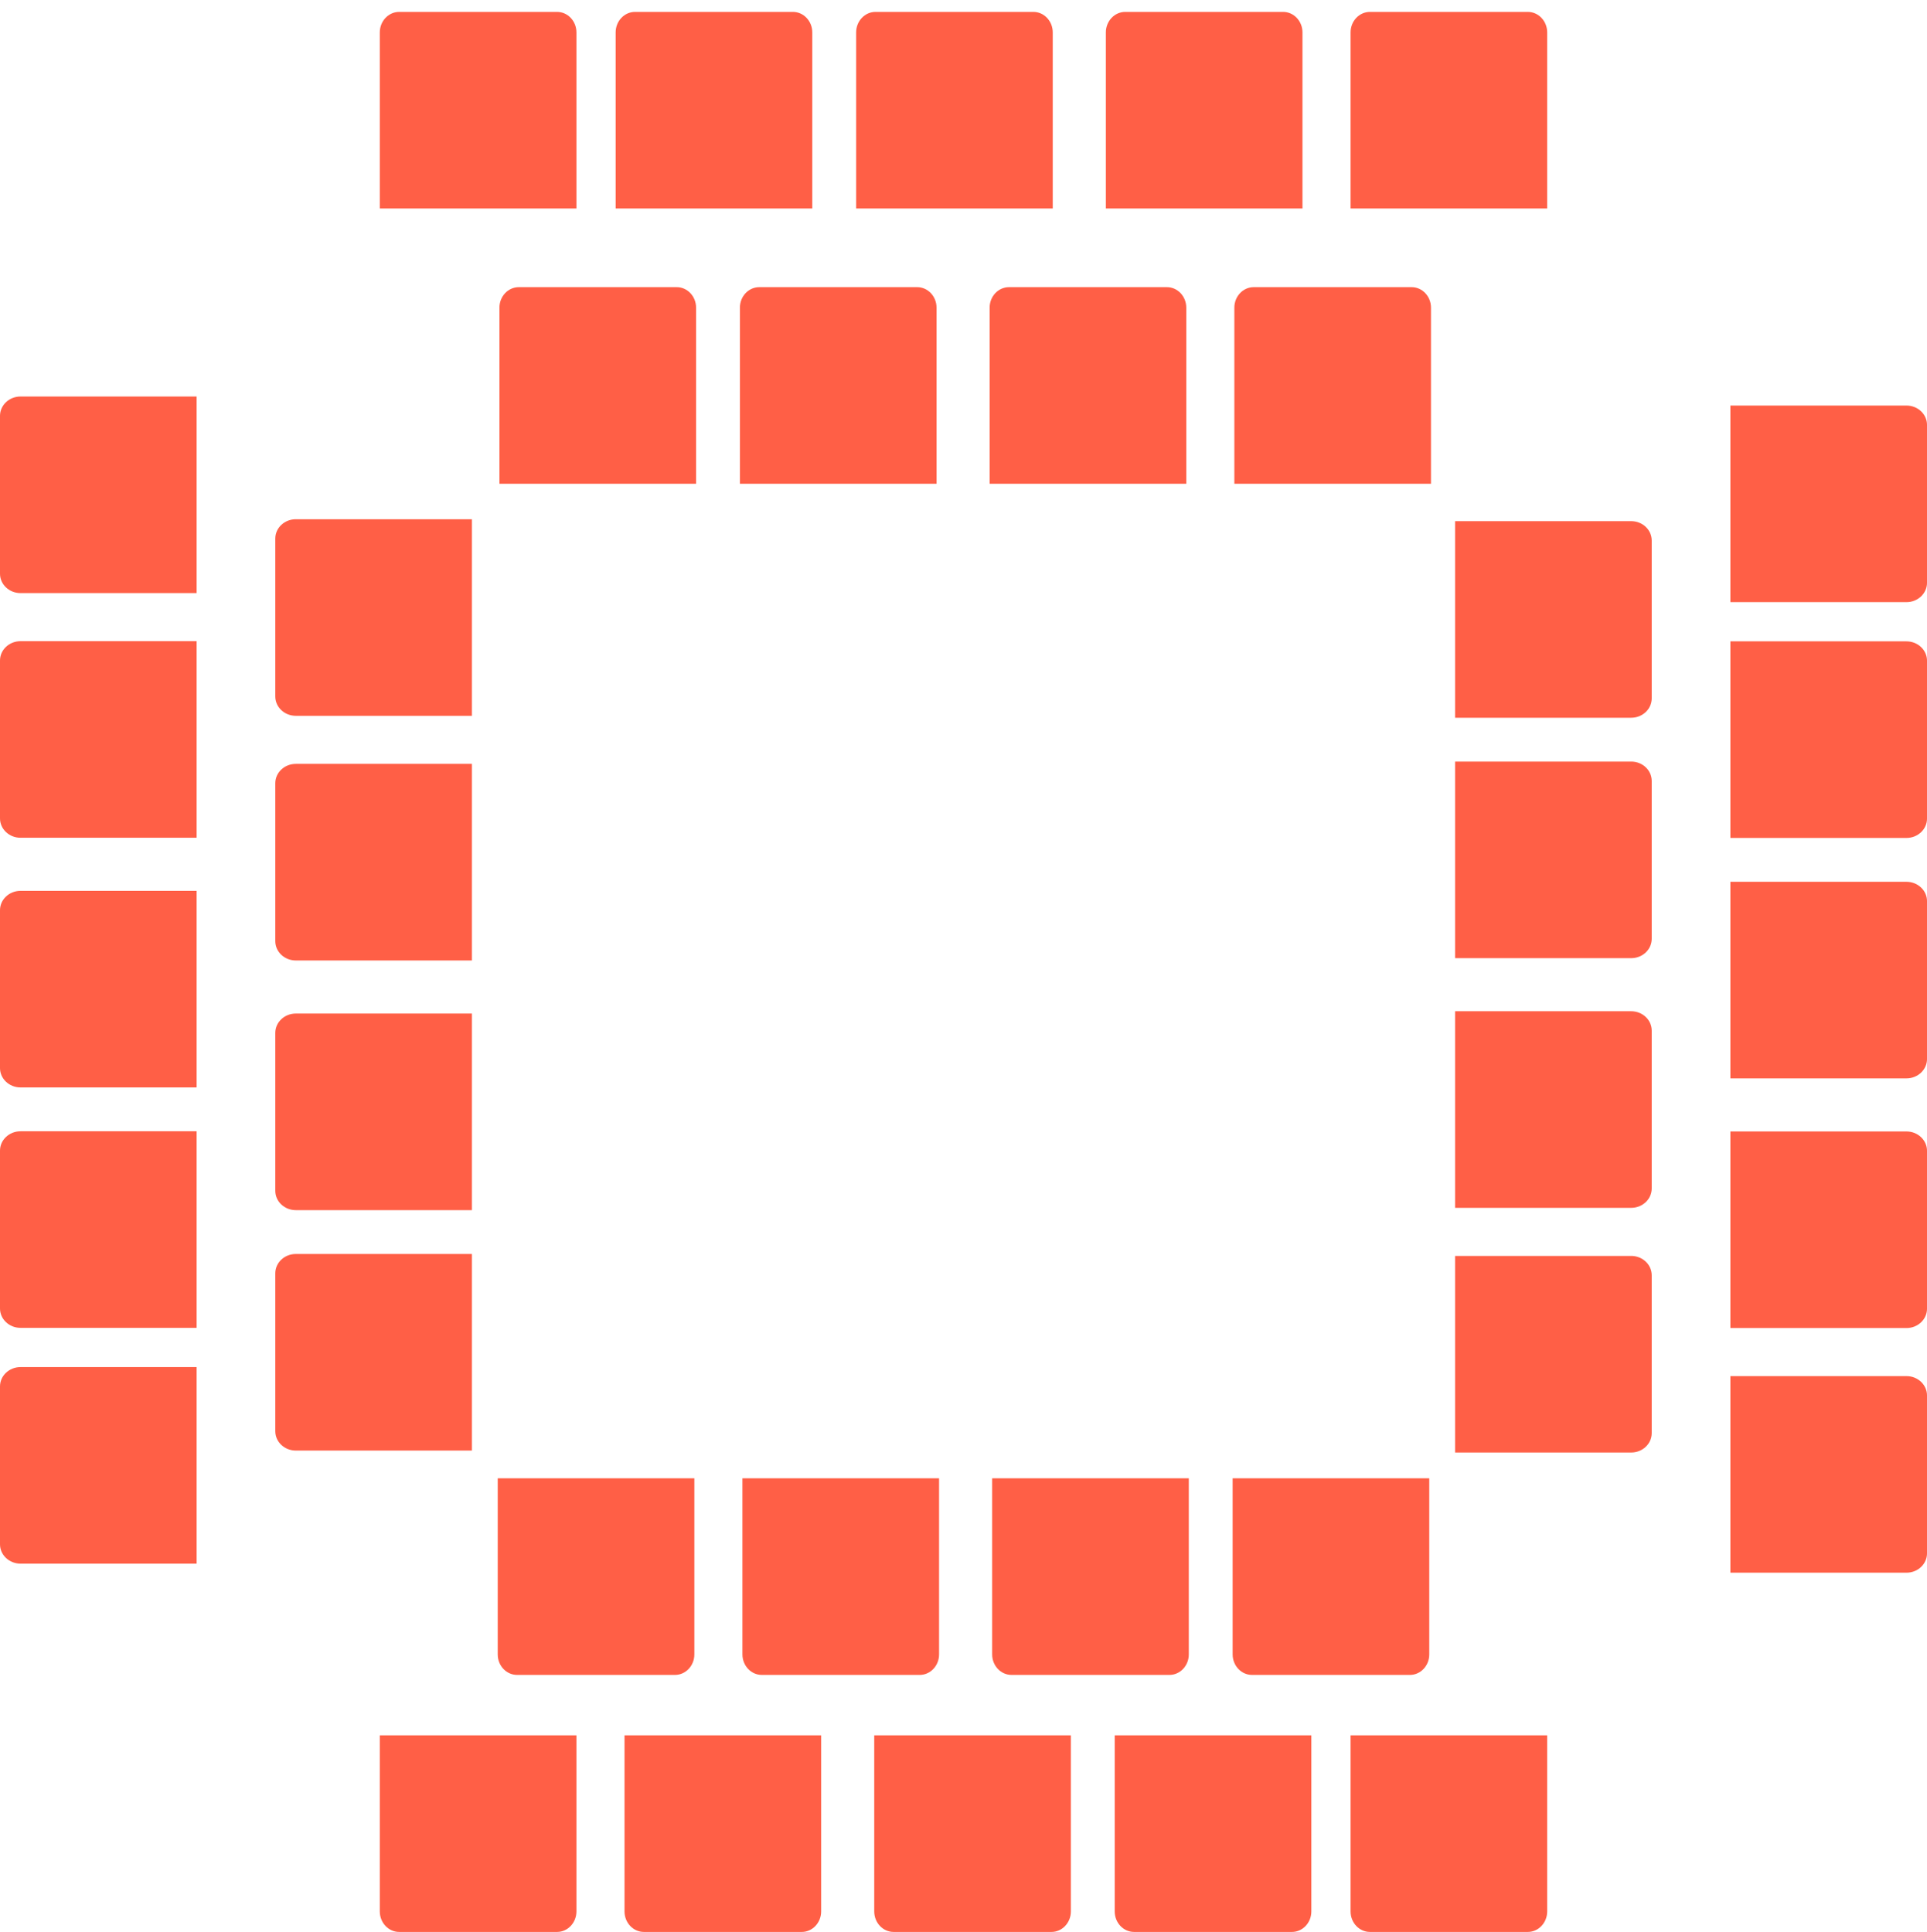 <?xml version="1.0" encoding="utf-8"?>
<!-- Generator: Adobe Illustrator 15.1.0, SVG Export Plug-In . SVG Version: 6.00 Build 0)  -->
<!DOCTYPE svg PUBLIC "-//W3C//DTD SVG 1.1//EN" "http://www.w3.org/Graphics/SVG/1.1/DTD/svg11.dtd">
<svg version="1.1" id="Ebene_1" xmlns="http://www.w3.org/2000/svg" xmlns:xlink="http://www.w3.org/1999/xlink" x="0px" y="0px"
	 width="138.898px" height="139.282px" viewBox="0 0 138.898 139.282" enable-background="new 0 0 138.898 139.282"
	 xml:space="preserve">
<rect x="-450.651" y="287.433" fill="#808080" width="70.866" height="170.078"/>
<ellipse fill="#808080" cx="-439.891" cy="85.04" rx="35.433" ry="85.039"/>
<path fill="#808080" d="M-404.458,226.211c0,19.573-15.864,35.436-35.433,35.436s-35.433-15.863-35.433-35.436
	c0-19.567,15.864-35.43,35.433-35.43S-404.458,206.644-404.458,226.211z"/>
<rect x="-404.458" y="-7.086" fill="#1396E2" width="14.173" height="14.173"/>
<g>
	<g>
		<path fill="#FF5F46" d="M34.016,37.433v14.173H21.321c-0.817,0-1.479-0.626-1.479-1.398V38.831c0-0.771,0.662-1.397,1.479-1.397
			H34.016z"/>
		<path fill="#FF5F46" d="M34.016,90.405v14.173H21.321c-0.817,0-1.479-0.626-1.479-1.398V91.803c0-0.771,0.662-1.397,1.479-1.397
			H34.016z"/>
		<path fill="#FF5F46" d="M34.016,55.072v14.173H21.321c-0.817,0-1.479-0.626-1.479-1.398V56.469c0-0.771,0.662-1.397,1.479-1.397
			H34.016z"/>
		<path fill="#FF5F46" d="M34.016,73.072v14.173H21.321c-0.817,0-1.479-0.626-1.479-1.398V74.469c0-0.771,0.662-1.397,1.479-1.397
			H34.016z"/>
	</g>
	<g>
		<path fill="#FF5F46" d="M104.882,104.718V90.545h12.695c0.817,0,1.479,0.626,1.479,1.398v11.378c0,0.771-0.662,1.397-1.479,1.397
			H104.882z"/>
		<path fill="#FF5F46" d="M104.882,51.746V37.573h12.695c0.817,0,1.479,0.626,1.479,1.398v11.378c0,0.771-0.662,1.397-1.479,1.397
			H104.882z"/>
		<path fill="#FF5F46" d="M104.882,87.08V72.906h12.695c0.817,0,1.479,0.626,1.479,1.398v11.378c0,0.771-0.662,1.397-1.479,1.397
			H104.882z"/>
		<path fill="#FF5F46" d="M104.882,69.08V54.906h12.695c0.817,0,1.479,0.626,1.479,1.398v11.378c0,0.771-0.662,1.397-1.479,1.397
			H104.882z"/>
	</g>
	<g>
		<path fill="#FF5F46" d="M103.146,34.875H88.972V22.181c0-0.817,0.626-1.479,1.398-1.479h11.378c0.771,0,1.397,0.662,1.397,1.479
			V34.875z"/>
		<path fill="#FF5F46" d="M50.173,34.875H36V22.181c0-0.817,0.626-1.479,1.398-1.479h11.378c0.771,0,1.397,0.662,1.397,1.479V34.875
			z"/>
		<path fill="#FF5F46" d="M85.507,34.875H71.333V22.181c0-0.817,0.626-1.479,1.398-1.479h11.378c0.771,0,1.397,0.662,1.397,1.479
			V34.875z"/>
		<path fill="#FF5F46" d="M67.507,34.875H53.333V22.181c0-0.817,0.626-1.479,1.398-1.479h11.378c0.771,0,1.397,0.662,1.397,1.479
			V34.875z"/>
	</g>
	<g>
		<path fill="#FF5F46" d="M35.876,106.579h14.173v12.695c0,0.817-0.626,1.479-1.398,1.479H37.273c-0.771,0-1.397-0.662-1.397-1.479
			V106.579z"/>
		<path fill="#FF5F46" d="M88.848,106.579h14.173v12.695c0,0.817-0.626,1.479-1.398,1.479H90.246c-0.771,0-1.397-0.662-1.397-1.479
			V106.579z"/>
		<path fill="#FF5F46" d="M53.515,106.579h14.173v12.695c0,0.817-0.626,1.479-1.398,1.479H54.912c-0.771,0-1.397-0.662-1.397-1.479
			V106.579z"/>
		<path fill="#FF5F46" d="M71.515,106.579h14.173v12.695c0,0.817-0.626,1.479-1.398,1.479H72.912c-0.771,0-1.397-0.662-1.397-1.479
			V106.579z"/>
	</g>
	<g>
		<path fill="#FF5F46" d="M14.173,28.586v14.173H1.479C0.662,42.759,0,42.133,0,41.361V29.983c0-0.771,0.662-1.397,1.479-1.397
			H14.173z"/>
		<path fill="#FF5F46" d="M14.173,81.558v14.173H1.479C0.662,95.731,0,95.105,0,94.333V82.956c0-0.771,0.662-1.397,1.479-1.397
			H14.173z"/>
		<path fill="#FF5F46" d="M14.173,46.225v14.173H1.479C0.662,60.398,0,59.772,0,59V47.622c0-0.771,0.662-1.397,1.479-1.397H14.173z"
			/>
		<path fill="#FF5F46" d="M14.173,64.225v14.173H1.479C0.662,78.398,0,77.772,0,77V65.622c0-0.771,0.662-1.397,1.479-1.397H14.173z"
			/>
		<path fill="#FF5F46" d="M14.173,98.558v14.173H1.479c-0.817,0-1.479-0.626-1.479-1.398V99.956c0-0.771,0.662-1.397,1.479-1.397
			H14.173z"/>
	</g>
	<g>
		<path fill="#FF5F46" d="M111.521,15.032H97.349V2.337c0-0.816,0.626-1.479,1.397-1.479h11.378c0.771,0,1.397,0.662,1.397,1.479
			V15.032z"/>
		<path fill="#FF5F46" d="M58.55,15.032H44.376V2.337c0-0.816,0.626-1.479,1.398-1.479h11.378c0.771,0,1.397,0.662,1.397,1.479
			V15.032z"/>
		<path fill="#FF5F46" d="M93.883,15.032H79.71V2.337c0-0.816,0.626-1.479,1.397-1.479h11.378c0.771,0,1.397,0.662,1.397,1.479
			V15.032z"/>
		<path fill="#FF5F46" d="M75.883,15.032H61.71V2.337c0-0.816,0.626-1.479,1.397-1.479h11.378c0.771,0,1.397,0.662,1.397,1.479
			V15.032z"/>
		<path fill="#FF5F46" d="M41.549,15.032H27.376V2.337c0-0.816,0.626-1.479,1.398-1.479h11.378c0.771,0,1.397,0.662,1.397,1.479
			V15.032z"/>
	</g>
	<g>
		<path fill="#FF5F46" d="M27.376,125.108h14.173v12.695c0,0.816-0.626,1.479-1.397,1.479H28.773c-0.771,0-1.397-0.662-1.397-1.479
			V125.108z"/>
		<path fill="#FF5F46" d="M80.348,125.108h14.174v12.695c0,0.816-0.626,1.479-1.398,1.479H81.745c-0.771,0-1.397-0.662-1.397-1.479
			V125.108z"/>
		<path fill="#FF5F46" d="M45.015,125.108h14.173v12.695c0,0.816-0.626,1.479-1.397,1.479H46.412c-0.771,0-1.397-0.662-1.397-1.479
			V125.108z"/>
		<path fill="#FF5F46" d="M63.015,125.108h14.173v12.695c0,0.816-0.626,1.479-1.397,1.479H64.412c-0.771,0-1.397-0.662-1.397-1.479
			V125.108z"/>
		<path fill="#FF5F46" d="M97.348,125.108h14.173v12.695c0,0.816-0.626,1.479-1.398,1.479H98.746c-0.771,0-1.397-0.662-1.397-1.479
			V125.108z"/>
	</g>
	<g>
		<path fill="#FF5F46" d="M124.725,113.384V99.21h12.695c0.816,0,1.479,0.626,1.479,1.398v11.378c0,0.771-0.662,1.397-1.479,1.397
			H124.725z"/>
		<path fill="#FF5F46" d="M124.725,60.412V46.238h12.695c0.816,0,1.479,0.626,1.479,1.398v11.378c0,0.771-0.662,1.397-1.479,1.397
			H124.725z"/>
		<path fill="#FF5F46" d="M124.725,95.745V81.572h12.695c0.816,0,1.479,0.626,1.479,1.398v11.378c0,0.771-0.662,1.397-1.479,1.397
			H124.725z"/>
		<path fill="#FF5F46" d="M124.725,77.745V63.572h12.695c0.816,0,1.479,0.626,1.479,1.398v11.378c0,0.771-0.662,1.397-1.479,1.397
			H124.725z"/>
		<path fill="#FF5F46" d="M124.725,43.412V29.238h12.695c0.816,0,1.479,0.626,1.479,1.398v11.378c0,0.771-0.662,1.397-1.479,1.397
			H124.725z"/>
	</g>
</g>
</svg>
